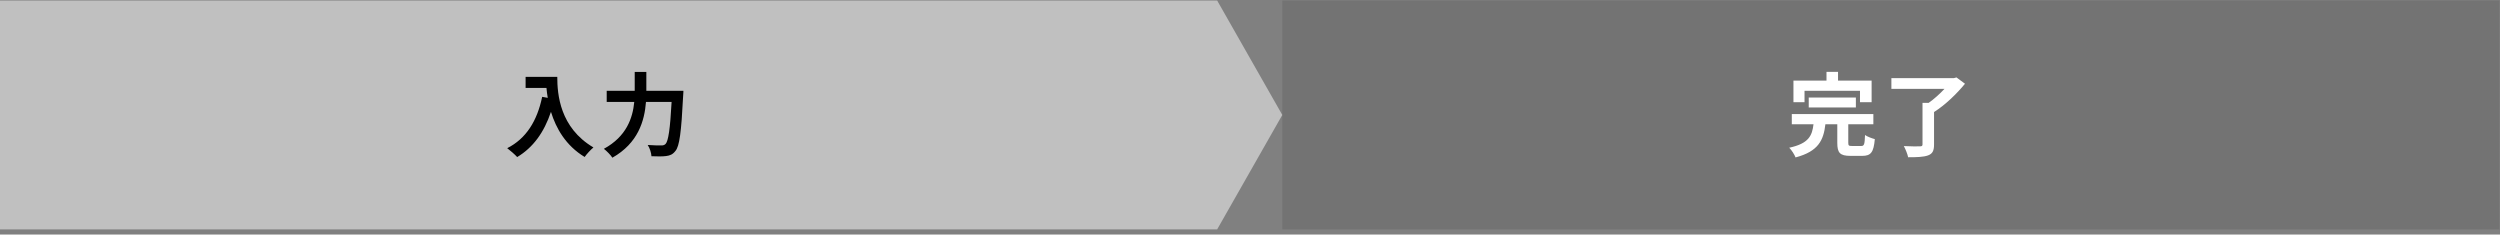 <svg width="437" height="41" viewBox="0 0 437 41" fill="none" xmlns="http://www.w3.org/2000/svg">
<rect x="0" y="0" width="437" height="41" fill="#808080" stroke="none"/>
<path fill-rule="evenodd" clip-rule="evenodd" d="M212.762 0.094H0V40.094H212.762H212.763V40.092L224.147 20.094L212.763 0.096V0.094H212.762Z" fill="white" fill-opacity="0.5"/>
<path d="M91.876 13.438H97.412C97.412 16.462 97.844 22.302 103.732 25.774C103.316 26.11 102.532 26.942 102.196 27.438C98.884 25.438 97.188 22.414 96.308 19.55C95.108 23.134 93.188 25.79 90.404 27.454C90.052 27.054 89.156 26.27 88.66 25.902C91.988 24.222 93.892 21.134 94.772 16.926L95.748 17.102C95.636 16.494 95.572 15.918 95.524 15.374H91.876V13.438ZM112.98 15.87H119.46C119.46 15.87 119.444 16.526 119.412 16.782C119.092 23.15 118.772 25.55 118.068 26.382C117.588 27.006 117.124 27.182 116.436 27.278C115.844 27.358 114.852 27.358 113.876 27.31C113.844 26.734 113.588 25.886 113.22 25.342C114.228 25.422 115.172 25.422 115.588 25.422C115.924 25.422 116.116 25.374 116.34 25.166C116.82 24.67 117.14 22.574 117.396 17.822H112.916C112.66 21.134 111.54 25.022 107.044 27.566C106.74 27.086 106.02 26.366 105.556 26.014C109.524 23.854 110.596 20.622 110.868 17.822H106.052V15.87H110.948V12.574H112.98V15.87Z" fill="black"/>
<path opacity="0.1" d="M224.147 0.094H436.91V40.094H224.147V0.094Z" fill="black"/>
<path d="M315.431 15.87V17.87H313.495V14.094H319.271V12.558H321.287V14.094H327.159V17.87H325.127V15.87H315.431ZM324.407 18.782H316.167V17.054H324.407V18.782ZM323.751 25.518H325.335C325.863 25.518 325.943 25.246 326.007 23.598C326.391 23.886 327.223 24.19 327.719 24.318C327.511 26.638 327.031 27.246 325.511 27.246H323.463C321.607 27.246 321.159 26.702 321.159 24.974V21.726H319.079C318.759 24.478 317.879 26.462 313.863 27.518C313.671 27.022 313.175 26.238 312.759 25.822C316.183 25.086 316.759 23.71 316.999 21.726H313.207V19.934H327.463V21.726H323.079V24.942C323.079 25.454 323.175 25.518 323.751 25.518ZM341.991 13.534L343.479 14.638C342.071 16.366 340.007 18.366 338.071 19.582V25.262C338.071 26.366 337.799 26.878 337.015 27.166C336.215 27.454 335.079 27.486 333.543 27.486C333.431 26.91 333.079 26.078 332.791 25.534C333.911 25.598 335.223 25.598 335.591 25.582C335.943 25.582 336.055 25.502 336.055 25.23V17.982H337.127C338.103 17.294 339.095 16.398 339.895 15.534H330.615V13.662H341.527L341.991 13.534Z" fill="white"/>
</svg>

